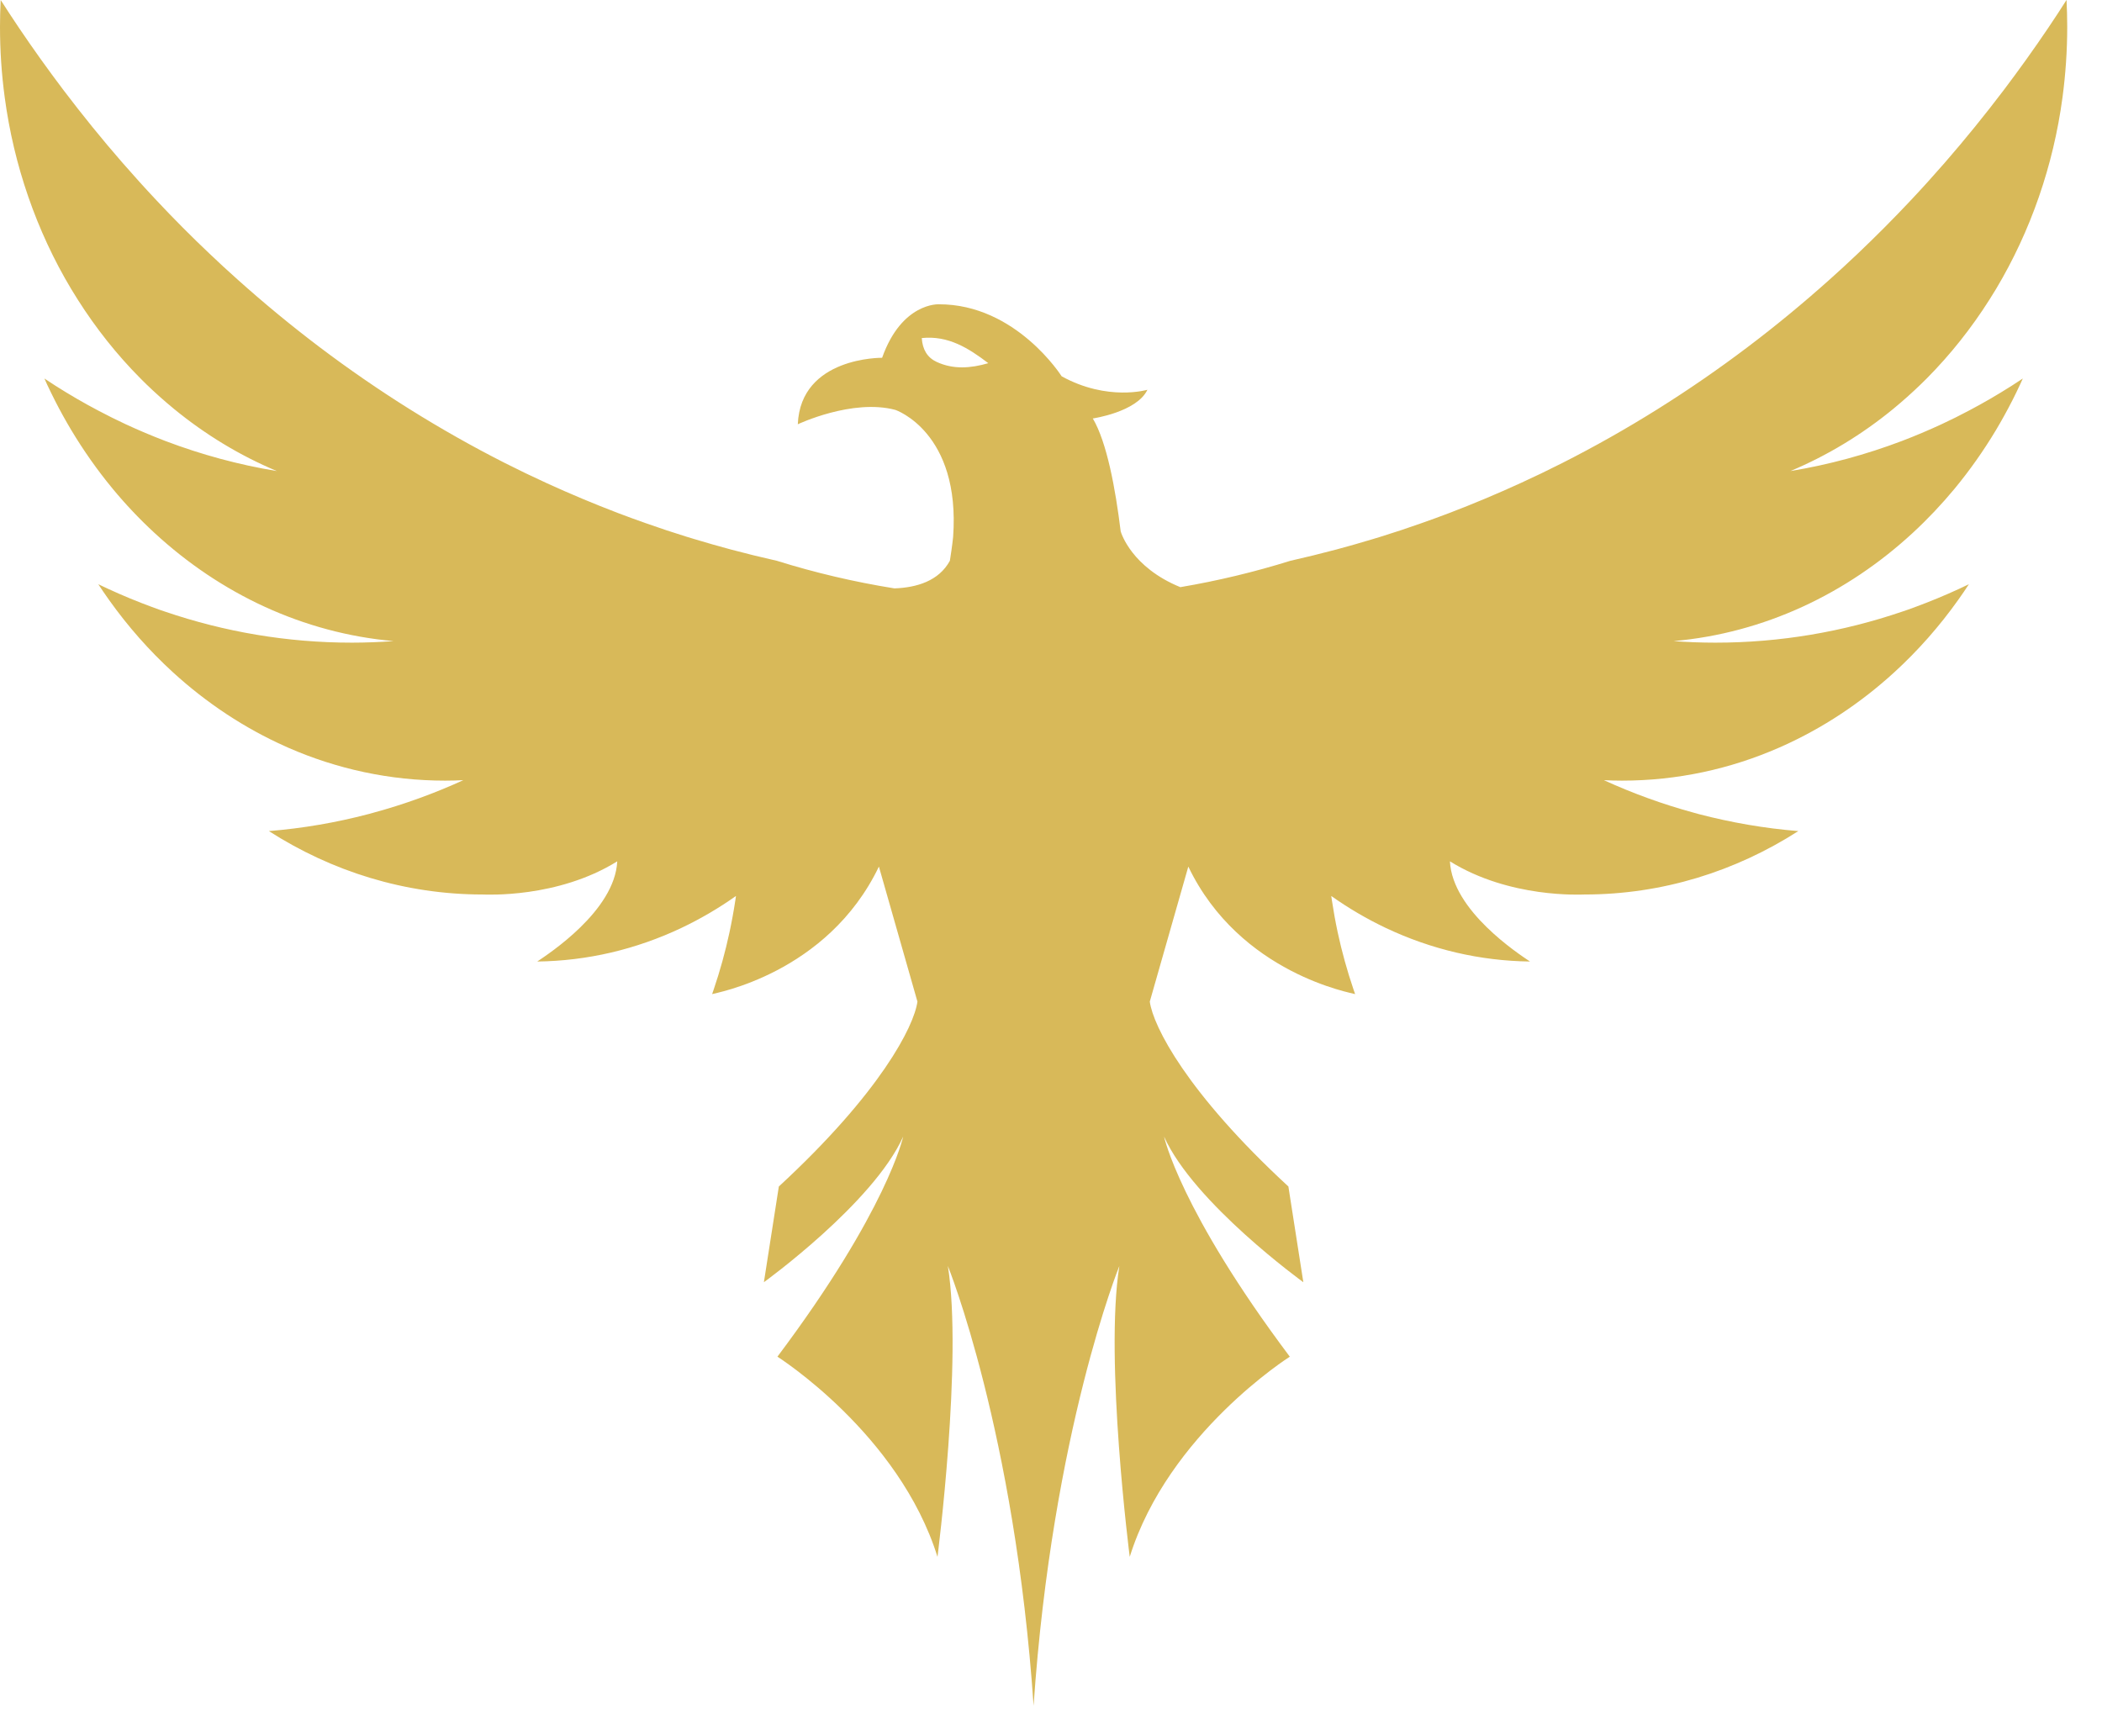 <svg width="46" height="38" viewBox="0 0 46 38" fill="none" xmlns="http://www.w3.org/2000/svg">
<path opacity="0.8" d="M45.223 0C45.093 0.205 44.96 0.408 44.825 0.608C44.511 1.074 44.185 1.528 43.849 1.973C43.435 2.519 43.004 3.05 42.558 3.563C42.313 3.844 42.064 4.12 41.81 4.39C41.435 4.789 41.049 5.176 40.654 5.552C40.452 5.744 40.248 5.932 40.041 6.117C39.461 6.636 38.863 7.13 38.246 7.596C36.966 8.564 35.608 9.415 34.185 10.136C33.883 10.289 33.579 10.435 33.271 10.576C32.757 10.811 32.236 11.03 31.707 11.232C31.507 11.308 31.306 11.381 31.104 11.452C30.808 11.557 30.509 11.656 30.209 11.749L30.03 11.803C29.77 11.882 29.508 11.956 29.245 12.027C28.91 12.116 28.573 12.199 28.235 12.275C27.46 12.517 26.657 12.711 25.83 12.851C24.767 12.417 24.537 11.671 24.525 11.63C24.41 10.691 24.221 9.674 23.915 9.159C23.915 9.159 24.878 9.019 25.11 8.531C25.11 8.531 24.24 8.79 23.233 8.236C23.233 8.236 22.236 6.657 20.546 6.66C20.546 6.66 19.735 6.616 19.304 7.831C19.304 7.831 17.521 7.806 17.459 9.286C17.459 9.286 18.655 8.719 19.596 8.972C19.596 8.972 21.024 9.457 20.858 11.754C20.858 11.754 20.837 11.964 20.787 12.274C20.546 12.714 20.065 12.861 19.573 12.878C18.688 12.736 17.829 12.533 17.004 12.275C16.665 12.199 16.328 12.116 15.994 12.027C15.731 11.956 15.47 11.882 15.209 11.803L15.03 11.749C14.729 11.656 14.431 11.557 14.135 11.452C13.933 11.381 13.732 11.308 13.532 11.232C13.003 11.03 12.481 10.811 11.967 10.576C11.66 10.435 11.355 10.289 11.053 10.136C9.631 9.415 8.273 8.564 6.992 7.596C6.376 7.13 5.777 6.636 5.198 6.117C4.991 5.932 4.786 5.744 4.585 5.552C4.189 5.177 3.804 4.79 3.429 4.39C3.175 4.12 2.926 3.844 2.681 3.563C2.234 3.05 1.804 2.519 1.39 1.973C1.054 1.528 0.728 1.074 0.414 0.608C0.279 0.408 0.146 0.205 0.015 0C0.005 0.194 0 0.389 0 0.586C0 1.11 0.035 1.625 0.103 2.129C0.204 2.884 0.379 3.613 0.619 4.306C0.865 5.018 1.179 5.692 1.554 6.319C1.602 6.4 1.652 6.481 1.703 6.56C2.102 7.189 2.561 7.767 3.073 8.282C3.116 8.325 3.159 8.367 3.202 8.41C3.396 8.597 3.596 8.776 3.803 8.946C4.489 9.509 5.247 9.97 6.058 10.31C5.218 10.172 4.402 9.949 3.619 9.652C3.325 9.54 3.035 9.417 2.75 9.285C2.549 9.191 2.351 9.093 2.155 8.989C1.835 8.821 1.523 8.639 1.217 8.445C1.141 8.396 1.066 8.347 0.991 8.297L0.972 8.285C0.992 8.329 1.012 8.374 1.032 8.418C1.087 8.535 1.144 8.651 1.202 8.766C1.313 8.985 1.432 9.199 1.557 9.409C1.829 9.863 2.132 10.293 2.463 10.694C2.748 11.039 3.054 11.362 3.379 11.662C4.822 12.995 6.631 13.856 8.614 14.032C8.313 14.053 8.008 14.066 7.702 14.066C6.279 14.066 4.906 13.828 3.613 13.387C3.57 13.373 3.527 13.358 3.484 13.343C3.431 13.324 3.378 13.305 3.325 13.285C3.001 13.166 2.683 13.034 2.37 12.89C2.297 12.857 2.224 12.822 2.151 12.787C2.227 12.902 2.305 13.017 2.385 13.129C2.799 13.711 3.269 14.243 3.784 14.714C4.52 15.387 5.351 15.938 6.25 16.339L6.31 16.366C7.373 16.831 8.532 17.086 9.743 17.086C9.876 17.086 10.007 17.082 10.139 17.076C9.504 17.366 8.846 17.605 8.168 17.789L8.059 17.819C7.354 18.004 6.627 18.13 5.884 18.19C7.262 19.073 8.861 19.578 10.566 19.578C10.63 19.578 12.197 19.667 13.508 18.852C13.455 19.935 12.002 20.879 11.757 21.045C12.308 21.038 12.847 20.971 13.367 20.85C13.902 20.725 14.419 20.543 14.911 20.31C15.328 20.112 15.728 19.878 16.106 19.61L16.093 19.699C16.057 19.938 16.014 20.174 15.964 20.406C15.872 20.835 15.756 21.253 15.618 21.659C15.607 21.692 15.596 21.725 15.584 21.758C15.624 21.738 18.103 21.324 19.234 18.967L20.077 21.922C20.004 22.463 19.264 23.919 17.044 25.969L16.717 28.064C16.717 28.064 19.112 26.333 19.765 24.876C19.765 24.876 19.421 26.485 17.013 29.694C17.013 29.694 19.673 31.375 20.516 34.075C20.516 34.075 21.07 29.757 20.743 27.708C20.743 27.708 22.21 31.323 22.619 37.333C23.029 31.323 24.496 27.708 24.496 27.708C24.169 29.757 24.723 34.075 24.723 34.075C25.566 31.375 28.226 29.694 28.226 29.694C25.818 26.485 25.474 24.876 25.474 24.876C26.127 26.333 28.522 28.064 28.522 28.064L28.195 25.969C25.974 23.919 25.235 22.463 25.162 21.922L26.005 18.967C27.136 21.325 29.616 21.738 29.655 21.758C29.643 21.725 29.632 21.692 29.621 21.659C29.483 21.253 29.366 20.835 29.274 20.406C29.224 20.173 29.182 19.938 29.146 19.699L29.133 19.61C29.511 19.878 29.91 20.112 30.327 20.31C30.819 20.543 31.336 20.725 31.872 20.85C32.392 20.971 32.931 21.038 33.482 21.045C33.236 20.879 31.784 19.935 31.73 18.852C33.041 19.667 34.609 19.578 34.673 19.578C36.378 19.578 37.977 19.073 39.354 18.19C38.612 18.13 37.885 18.003 37.179 17.819L37.071 17.789C36.393 17.605 35.735 17.366 35.1 17.076C35.231 17.082 35.363 17.086 35.495 17.086C36.707 17.086 37.865 16.831 38.928 16.366L38.989 16.339C39.888 15.938 40.718 15.388 41.455 14.714C41.97 14.243 42.44 13.711 42.854 13.129C42.934 13.017 43.012 12.902 43.087 12.787C43.015 12.822 42.942 12.856 42.869 12.89C42.556 13.034 42.238 13.166 41.914 13.285C41.861 13.305 41.808 13.324 41.755 13.343C41.712 13.358 41.669 13.373 41.626 13.387C40.333 13.828 38.96 14.066 37.537 14.066C37.23 14.066 36.926 14.054 36.624 14.032C38.608 13.856 40.417 12.995 41.86 11.662C42.184 11.363 42.49 11.039 42.776 10.694C43.107 10.293 43.41 9.863 43.682 9.409C43.807 9.199 43.925 8.985 44.037 8.766C44.095 8.651 44.152 8.535 44.206 8.418C44.227 8.374 44.247 8.329 44.267 8.285L44.248 8.297C44.173 8.347 44.097 8.396 44.021 8.445C43.716 8.639 43.403 8.821 43.084 8.989C42.888 9.093 42.69 9.192 42.489 9.285C42.204 9.417 41.914 9.54 41.62 9.652C40.836 9.949 40.021 10.172 39.181 10.31C39.992 9.97 40.75 9.509 41.436 8.946C41.642 8.776 41.843 8.597 42.036 8.41C42.08 8.368 42.123 8.325 42.166 8.282C42.677 7.767 43.137 7.189 43.536 6.56C43.587 6.481 43.636 6.4 43.685 6.319C44.059 5.692 44.374 5.018 44.62 4.306C44.86 3.613 45.035 2.884 45.136 2.129C45.203 1.625 45.239 1.11 45.239 0.586C45.239 0.389 45.233 0.194 45.224 0L45.223 0ZM20.495 7.92C20.294 7.826 20.188 7.651 20.172 7.399C20.753 7.339 21.197 7.621 21.628 7.949C21.243 8.061 20.862 8.091 20.495 7.92Z" fill="#CEA830"/>
</svg>
